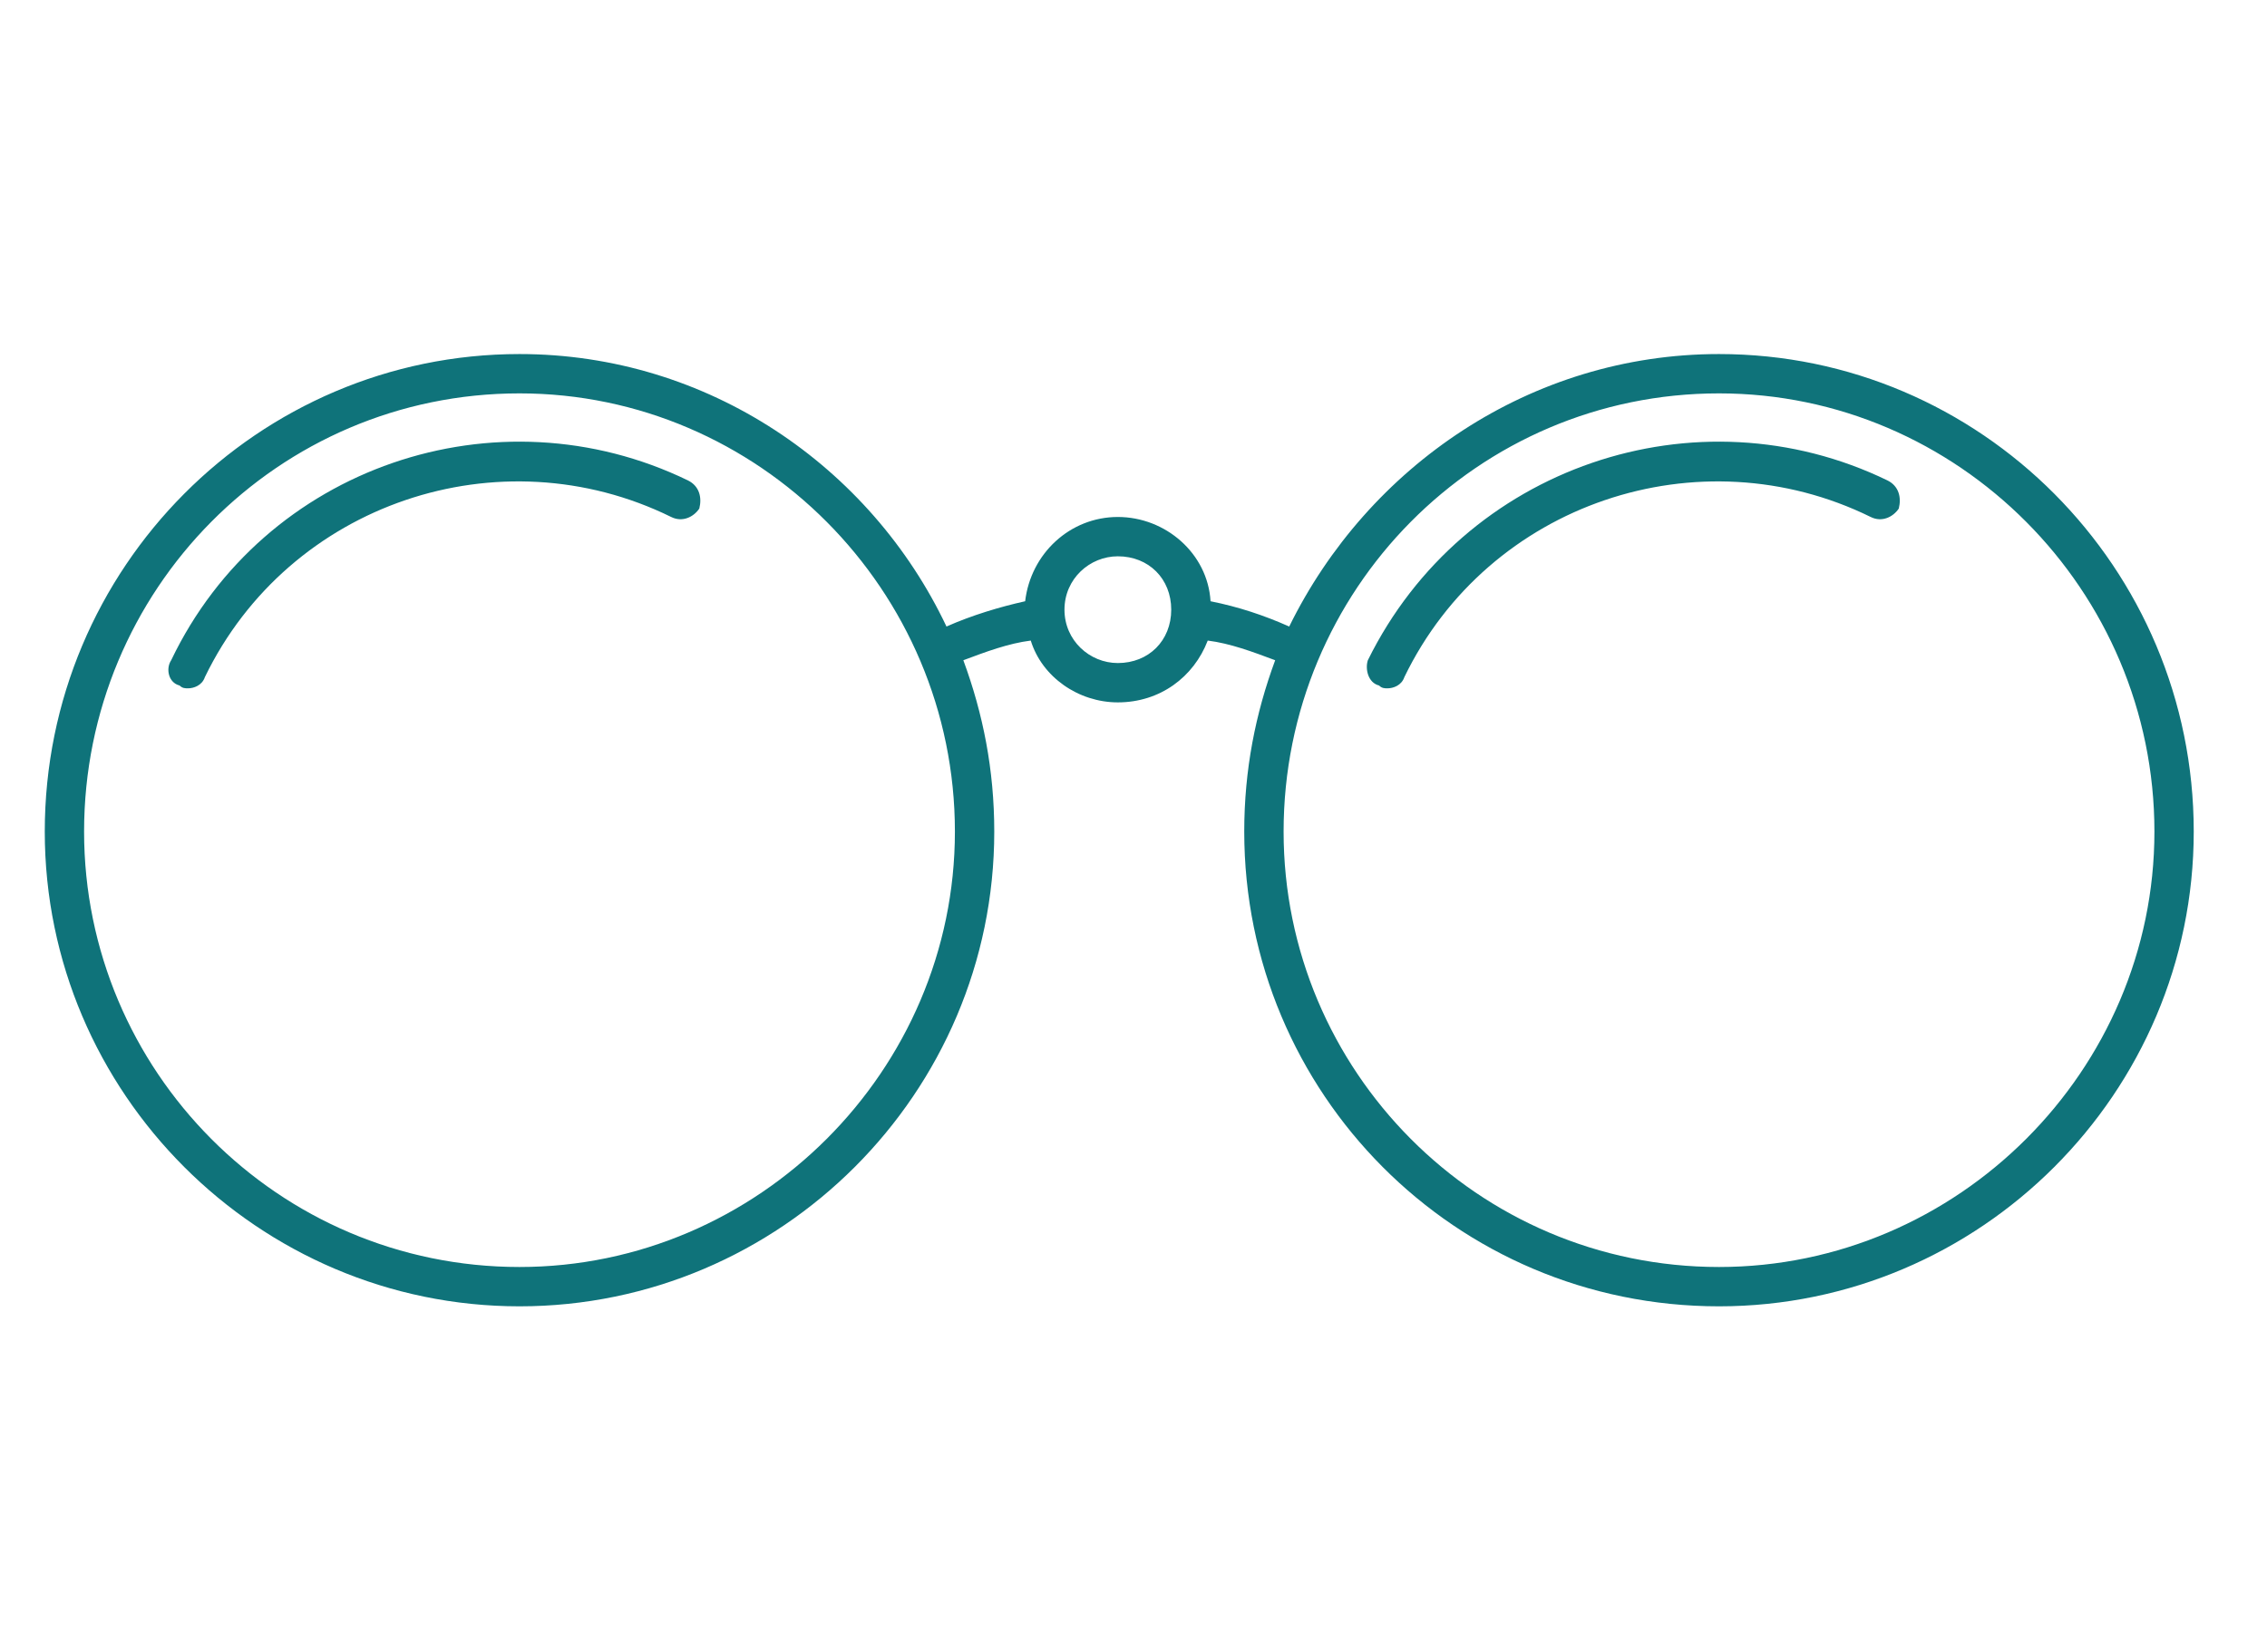 <?xml version="1.0" encoding="UTF-8"?>
<svg xmlns="http://www.w3.org/2000/svg" xmlns:xlink="http://www.w3.org/1999/xlink" width="557" height="406" xml:space="preserve" overflow="hidden">
  <g transform="translate(-2408 -673)">
    <path d="M2830.36 760C2784.11 760 2744.08 787.611 2724.76 826.956 2718.55 824.195 2712.33 822.124 2705.43 820.743 2704.74 809.009 2694.39 800.035 2682.65 800.035 2670.92 800.035 2661.26 809.009 2659.88 820.743 2653.67 822.124 2646.76 824.195 2640.55 826.956 2621.92 787.611 2581.89 760 2535.64 760 2471.45 760 2419 812.46 2419 877.345 2419 941.54 2471.45 994 2535.64 994 2599.83 994 2652.29 941.54 2652.29 877.345 2652.29 862.159 2649.53 848.354 2644.69 835.239 2650.22 833.168 2655.74 831.097 2661.26 830.407 2664.02 839.381 2672.99 845.593 2682.65 845.593 2693.01 845.593 2701.29 839.381 2704.74 830.407 2710.26 831.097 2715.78 833.168 2721.31 835.239 2716.47 848.354 2713.71 862.159 2713.71 877.345 2713.71 941.54 2765.48 994 2830.36 994 2894.55 994 2947 941.54 2947 877.345 2947 812.46 2894.55 760 2830.36 760ZM2535.64 984.336C2476.29 984.336 2428.66 936.018 2428.66 877.345 2428.66 817.982 2476.29 769.664 2535.64 769.664 2594.31 769.664 2642.62 817.982 2642.62 877.345 2642.62 936.018 2594.31 984.336 2535.64 984.336ZM2682.65 835.929C2675.75 835.929 2669.54 830.407 2669.54 822.814 2669.54 815.221 2675.75 809.699 2682.65 809.699 2690.25 809.699 2695.77 815.221 2695.77 822.814 2695.77 830.407 2690.25 835.929 2682.65 835.929ZM2830.36 984.336C2771 984.336 2723.38 936.018 2723.38 877.345 2723.38 817.982 2771 769.664 2830.36 769.664 2889.02 769.664 2937.34 817.982 2937.34 877.345 2937.34 936.018 2889.02 984.336 2830.36 984.336ZM2579.82 797.965C2578.44 800.035 2575.67 801.416 2572.91 800.035 2530.81 779.328 2479.05 796.584 2458.34 839.381 2457.65 841.451 2455.58 842.142 2454.2 842.142 2453.51 842.142 2452.82 842.142 2452.13 841.451 2449.37 840.761 2448.68 837.31 2450.06 835.239 2472.84 787.611 2530.12 768.283 2577.05 791.062 2579.82 792.443 2580.51 795.204 2579.82 797.965ZM2874.53 797.965C2873.15 800.035 2870.39 801.416 2867.63 800.035 2825.53 779.328 2773.76 796.584 2753.05 839.381 2752.36 841.451 2750.29 842.142 2748.91 842.142 2748.22 842.142 2747.53 842.142 2746.84 841.451 2744.08 840.761 2743.39 837.31 2744.08 835.239 2767.55 787.611 2824.84 768.283 2871.77 791.062 2874.53 792.443 2875.22 795.204 2874.53 797.965Z" fill="#0F737A" fill-rule="evenodd"></path>
  </g>
</svg>
